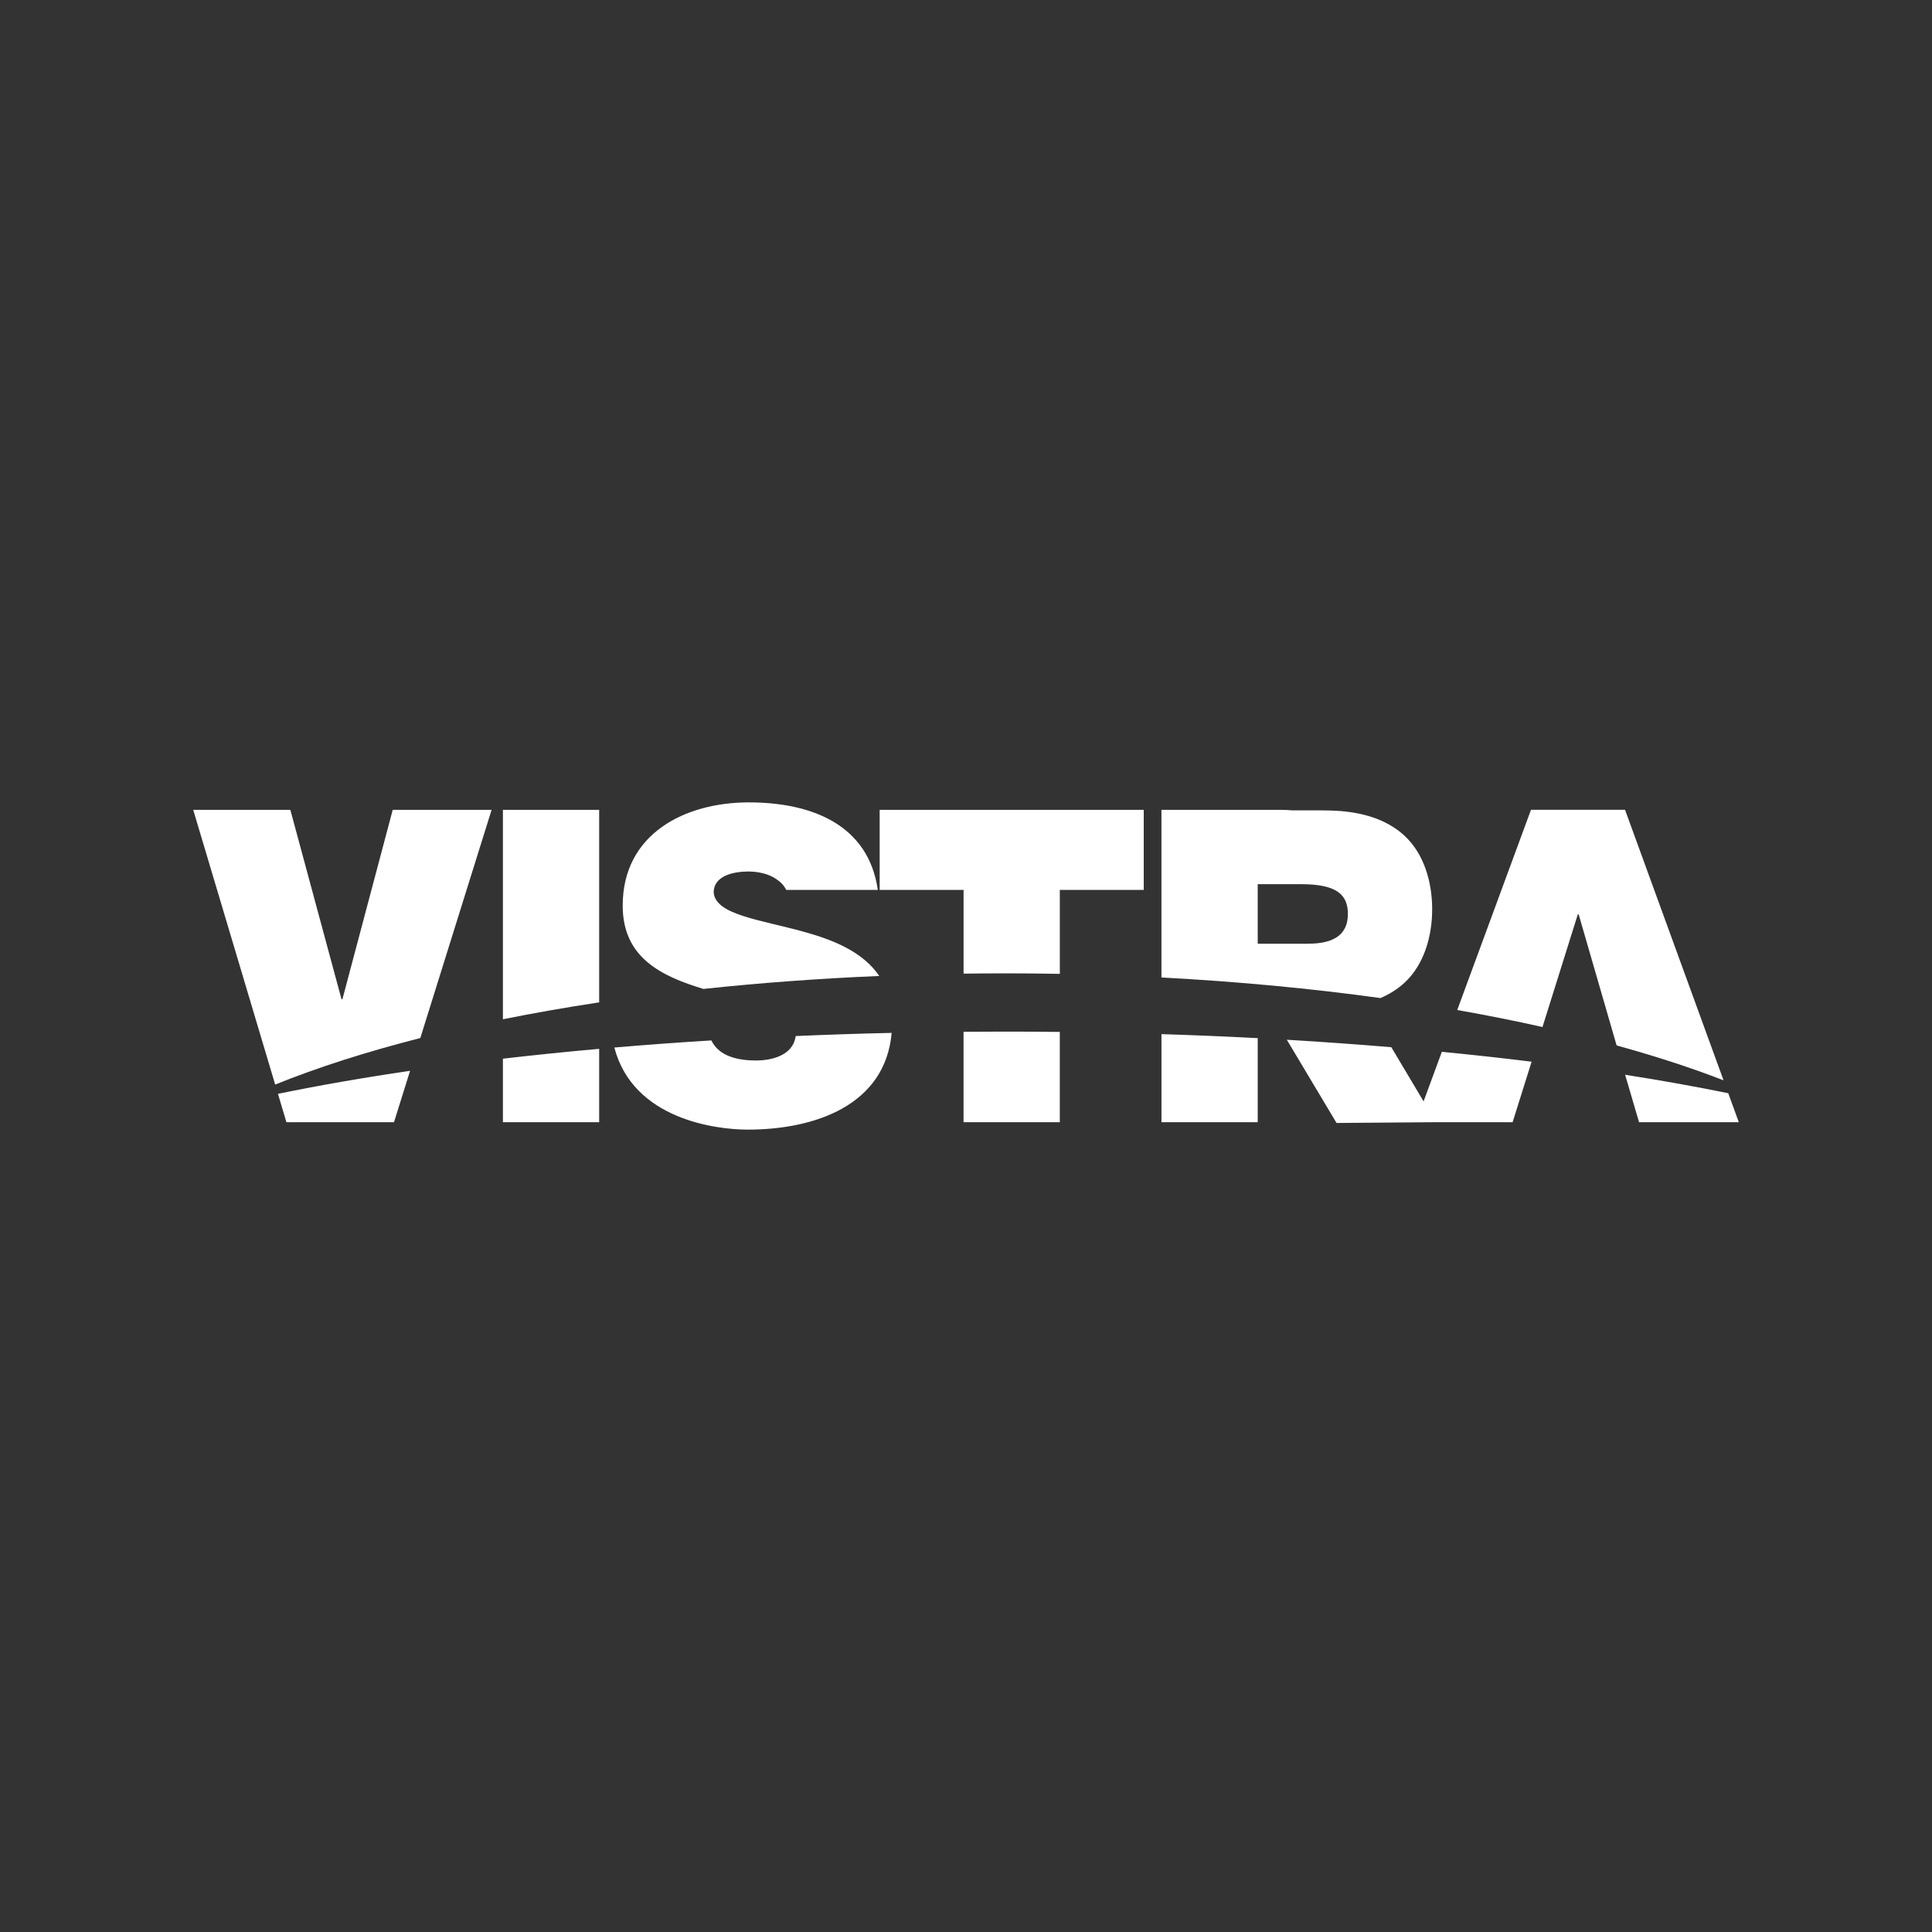 <svg xmlns="http://www.w3.org/2000/svg" id="Layer_1" viewBox="0 0 1000 1000"><rect x="0" y="0" width="1000" height="1000" fill="#333333" stroke="none"/><style>      .st0 {        fill: #fff;      }    </style><g id="layer1"><g id="g61191"><path id="path57943" class="st0" d="M260.31,580.85h49.82v-37.97c-17.08,1.52-33.7,3.22-49.82,5.09v32.88ZM601.17,580.85h49.82v-43.51c-16.32-.86-32.94-1.55-49.82-2.08v45.6ZM498.73,534.06v46.79h49.82v-46.73c-9.46-.11-18.98-.16-28.55-.16-7.12,0-14.21.03-21.27.09M391.37,548.91c-8.82,0-19.06-1.85-23.17-10.39-17.11,1.05-33.87,2.28-50.22,3.68,9.78,37.29,52.8,42.49,69.09,42.49,34.34,0,71.13-12.38,74.45-50.07-16.81.38-33.38.93-49.68,1.63-1.35,10.26-12.81,12.66-20.47,12.66M736.85,570.08l-16.7-28.04c-17.59-1.48-35.64-2.77-54.09-3.87l25.73,43.08,51.48-.4h39.66l9.83-31.32c-15.02-1.86-30.54-3.56-46.46-5.11l-9.45,25.66ZM148.23,580.84h55.71l8.31-26.59c-24.37,3.58-47.23,7.57-68.38,11.92l4.37,14.66ZM894.54,565.85c-16.76-3.42-34.59-6.62-53.38-9.56l7.21,24.55h51.63l-5.46-14.99Z"></path><path id="path57947" class="st0" d="M260.31,527.57c15.96-3.21,32.59-6.13,49.82-8.75v-99.65h-49.82v108.4Z"></path><path id="path57951" class="st0" d="M817.12,473.28l19.64,67.84c20.04,5.53,38.62,11.56,55.35,18.06l-50.99-140.02h-48.69l-38.17,103.63c15.29,2.67,29.97,5.63,44.13,8.79l18.28-58.3h.45Z"></path><path id="path57955" class="st0" d="M177.22,517.22h-.45l-26.49-98.05h-50.27l42.42,142.19c21.98-8.88,47.2-16.96,75.13-24.08l36.89-118.11h-51.18l-26.04,98.05Z"></path><path id="path57959" class="st0" d="M416.28,482.34c-22.87-6.34-45.97-8.83-46.87-20.38,0-9.06,11.09-10.87,17.89-10.87,4.98,0,10.64,1.13,14.72,4.07,2.11,1.42,3.85,3.2,4.92,5.44h47.41c-4.83-33.63-34.04-45.29-66.82-45.29s-65.22,16.08-65.22,53.44c0,27.13,20.23,36.54,41.75,43.12,29.16-3.11,59.6-5.39,91.03-6.71-8.4-12.44-23.55-18.59-38.81-22.82"></path><path id="path57963" class="st0" d="M676.31,488.48h-25.32v-30.82h22.67c18.5,0,24,5.64,24,15.41,0,13.89-12.33,15.41-21.35,15.41M726.99,432.58c-9.68-8.96-22.78-12.21-35.18-12.92-2.69-.15-5.4-.21-8.1-.21h-14.78c-2.07-.18-4.18-.28-6.34-.28h-61.43v86.78c39.7,2.1,77.7,5.71,113.36,10.65,4.5-1.93,8.74-4.52,12.47-7.96,10.1-9.34,14.3-24,14.3-38.02s-4.2-28.69-14.3-38.02"></path><path id="path57967" class="st0" d="M455.3,460.6h43.44v43.36c7.05-.09,14.13-.16,21.27-.16,9.59,0,19.1.09,28.55.27v-43.46h43.44v-41.44h-136.69v41.44Z"></path></g></g></svg>